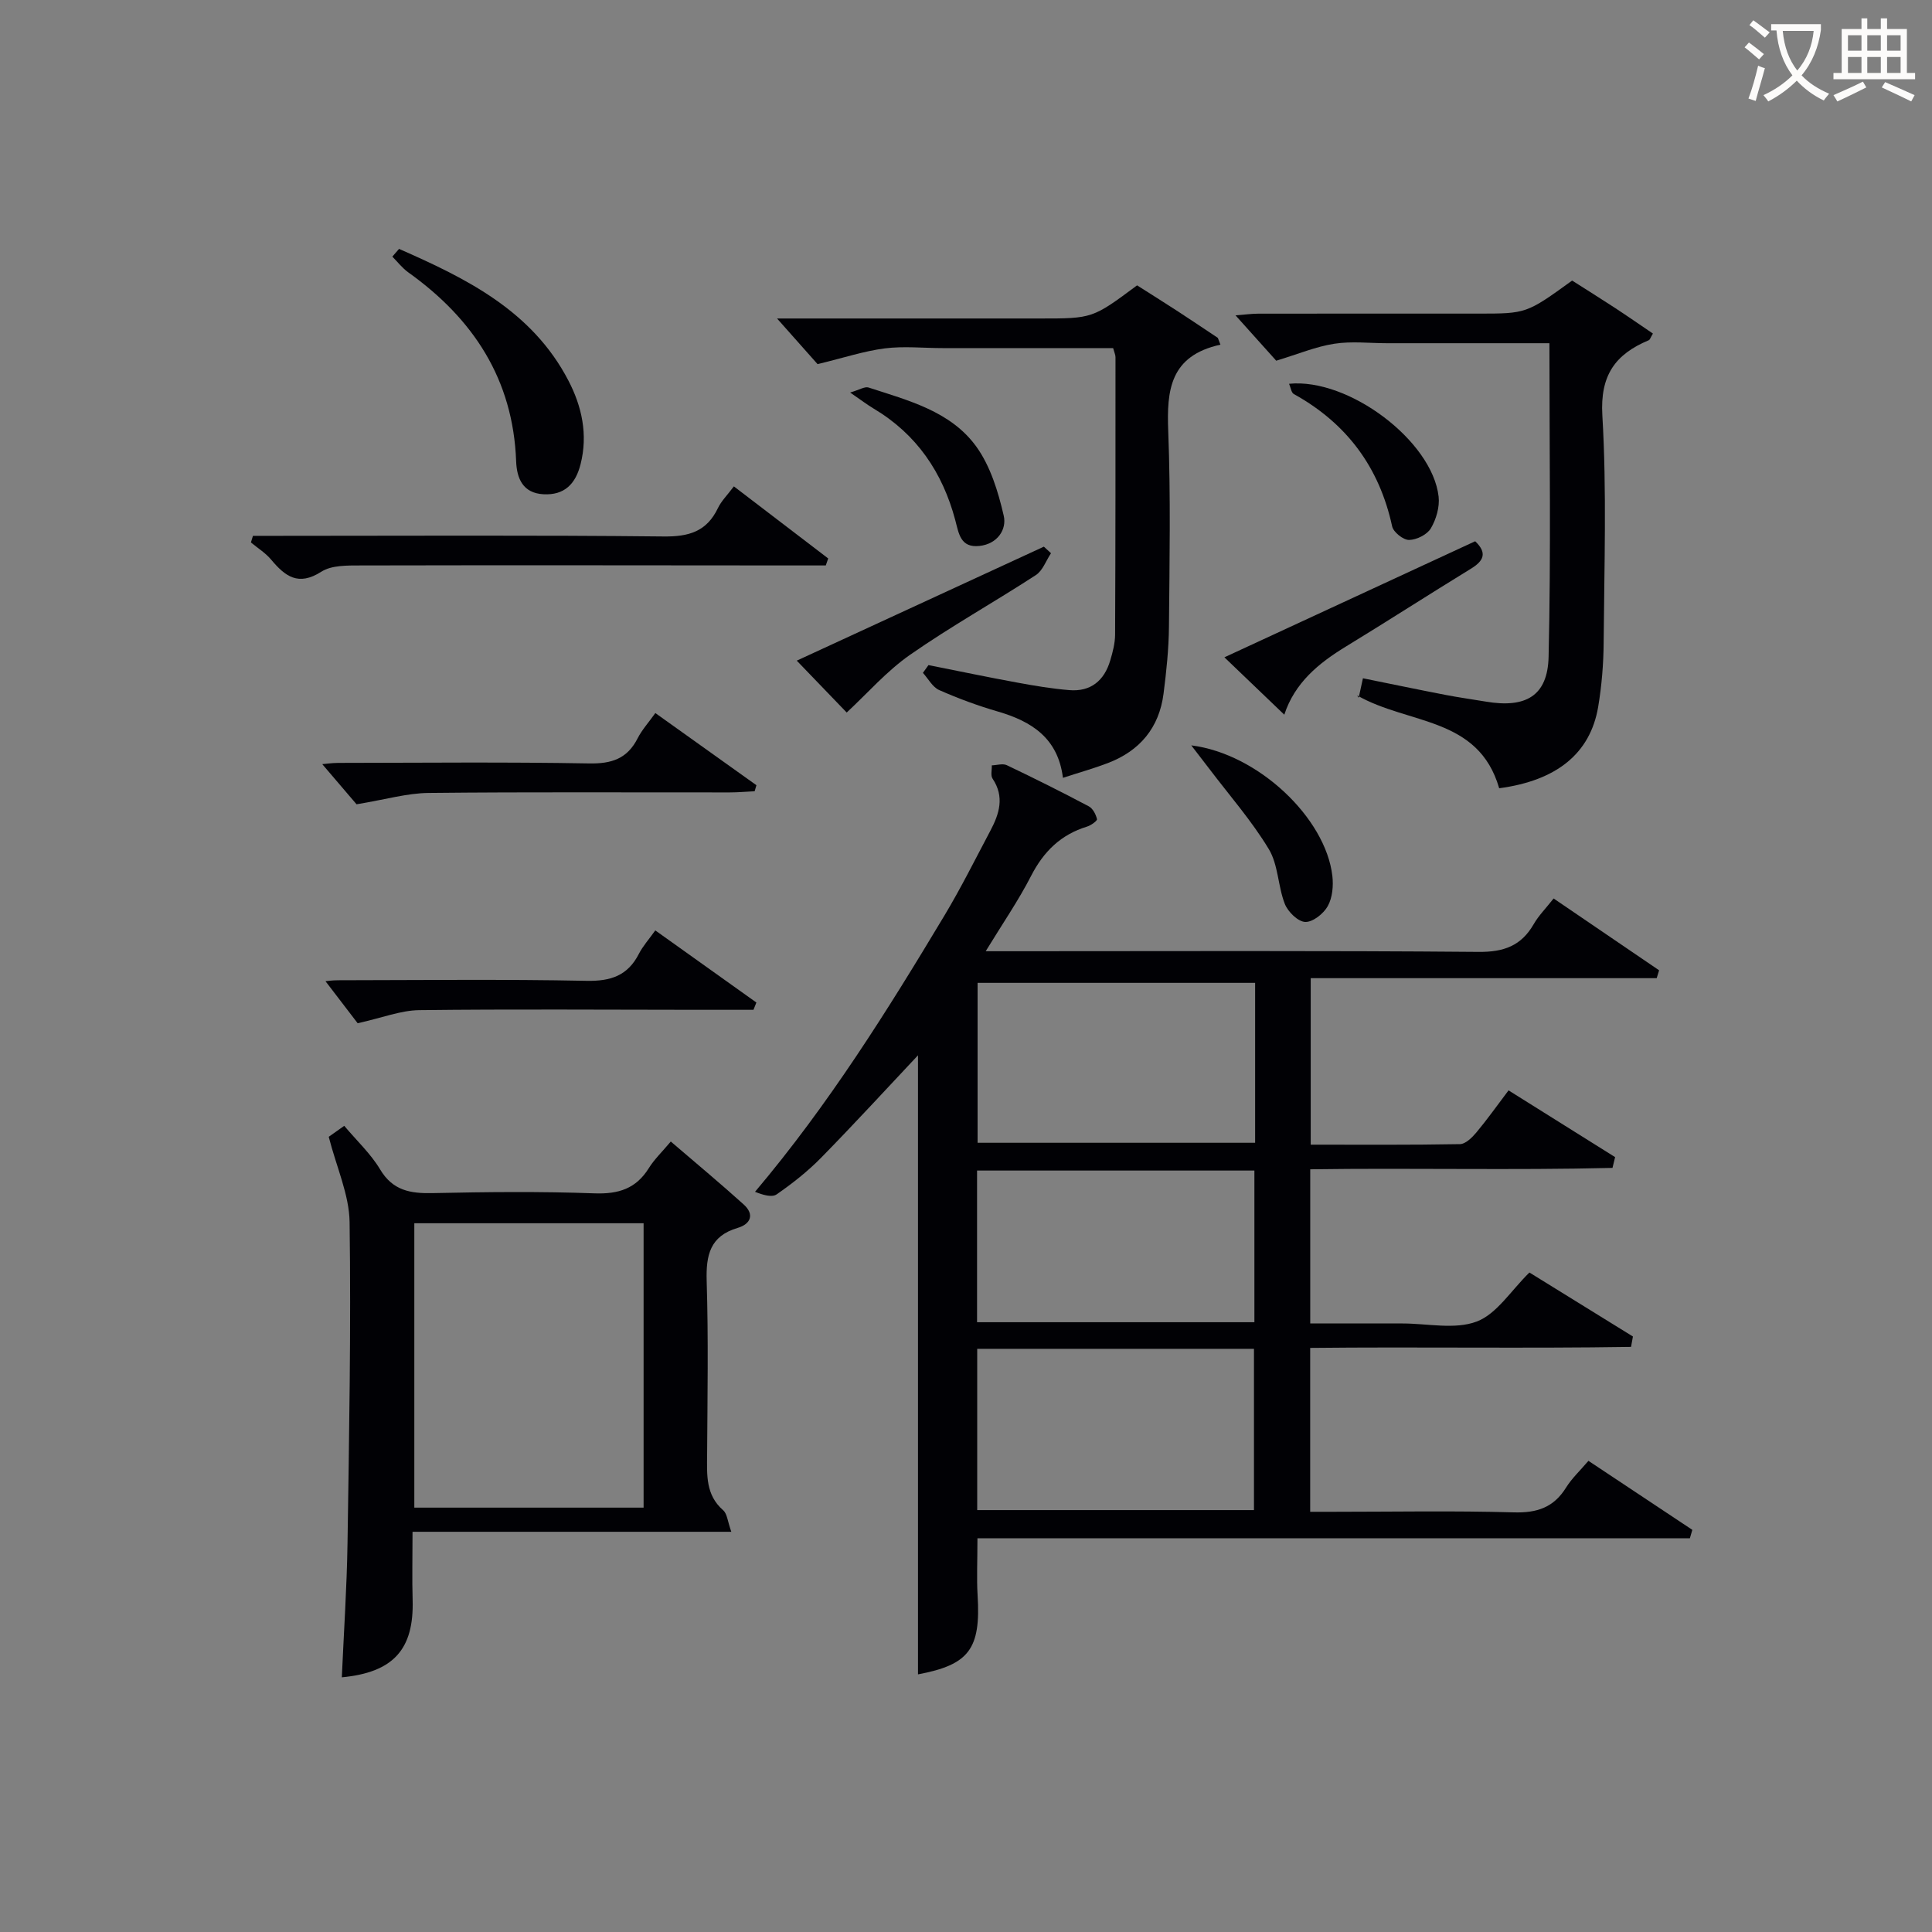 <svg enable-background="new 0 0 400 400" viewBox="0 0 400 400" xmlns="http://www.w3.org/2000/svg"><rect x="0" y="0" width="400" height="400" fill="#808080" stroke="none"/><g fill="#010105"><path d="m202.37 318.48c0 4.81-.18 8.3.03 11.78.69 11.18-1.78 14.41-12.34 16.4 0-42.9 0-85.92 0-128.17-6.25 6.64-13.02 14.03-20.03 21.18-2.78 2.84-5.96 5.34-9.23 7.61-1 .69-2.89.11-4.48-.53 15.24-18.04 27.4-37.5 39.21-57.19 3.42-5.7 6.39-11.67 9.5-17.54 1.86-3.5 3-7.04.47-10.81-.44-.66-.12-1.82-.16-2.75 1.05-.03 2.28-.44 3.12-.03 5.71 2.72 11.37 5.55 16.96 8.51.84.44 1.47 1.67 1.7 2.65.08.34-1.23 1.29-2.04 1.54-5.44 1.66-9.01 5.16-11.6 10.21-2.62 5.11-5.91 9.88-9.4 15.6h6.05c31.99 0 63.98-.14 95.97.14 5.28.05 8.87-1.27 11.46-5.78.98-1.71 2.42-3.15 4.1-5.28 7.32 4.99 14.58 9.93 21.84 14.87-.17.54-.33 1.08-.5 1.63-23.76 0-47.51 0-71.63 0v34.47c10.35 0 20.63.08 30.9-.11 1.16-.02 2.52-1.37 3.4-2.42 2.23-2.67 4.25-5.52 6.66-8.71 7.46 4.67 14.76 9.25 22.06 13.82-.18.74-.36 1.49-.54 2.23-20.76.51-41.54-.01-62.58.29v31.92h13.62 5.5c5.16 0 10.83 1.31 15.35-.4 4.15-1.57 7.07-6.39 10.91-10.15 6.93 4.29 14.18 8.77 21.43 13.25-.13.72-.26 1.44-.39 2.15-22.05.35-44.12-.03-66.43.21v33.93h4.67c12.5 0 25-.24 37.48.12 4.81.14 8.27-1.01 10.83-5.14 1.2-1.92 2.92-3.52 4.63-5.53 7.35 4.88 14.43 9.58 21.51 14.29-.17.58-.34 1.16-.51 1.74-49.06 0-98.15 0-147.5 0zm57.49-114.99c-19.53 0-38.55 0-57.46 0v33.11h57.46c0-11.2 0-22 0-33.11zm-57.54 109.16h57.3c0-11.38 0-22.42 0-33.39-19.27 0-38.16 0-57.3 0zm-.03-38.9h57.42c0-10.62 0-20.99 0-31.4-19.3 0-38.3 0-57.42 0z"/><path d="m85.41 317.14c0 5.47-.11 9.79.02 14.1.3 10.24-3.98 15.02-14.66 16.03.41-9.29 1.04-18.55 1.18-27.82.33-22.14.74-44.29.43-66.42-.08-5.68-2.7-11.33-4.32-17.67.4-.28 1.72-1.22 3.21-2.27 2.62 3.12 5.49 5.78 7.42 9.01 2.63 4.42 6.29 5.02 10.9 4.92 11.16-.24 22.33-.36 33.48.05 4.99.18 8.62-.96 11.28-5.25 1.13-1.81 2.73-3.33 4.53-5.48 5.13 4.41 10.21 8.62 15.1 13.04 2.3 2.08 1.4 4.06-1.24 4.84-5.74 1.69-6.59 5.63-6.43 11 .37 11.98.16 23.99.09 35.98-.03 4.19-.32 8.31 3.33 11.49.83.72.91 2.3 1.68 4.45-22.26 0-43.77 0-66 0zm47.84-63.88c-15.95 0-31.55 0-47.47 0v58.88h47.47c0-19.85 0-39.27 0-58.88z"/><path d="m310.39 163.2c-4.3-14.87-18.78-13.14-29.39-19.21.45.67.29.54.31.44.23-1.13.48-2.25.87-4 5.75 1.16 11.38 2.34 17.03 3.43 2.77.54 5.57.92 8.36 1.39 8.3 1.42 12.86-1.14 13.05-9.27.5-21.44.17-42.9.17-64.92-11.35 0-22.46 0-33.57 0-3.67 0-7.4-.45-10.98.11-3.81.59-7.48 2.14-12.01 3.51-2.21-2.46-5.06-5.63-8.43-9.39 1.98-.15 3.35-.35 4.73-.35 15.16-.02 30.33-.01 45.49-.01 10.01 0 10.01 0 19.47-6.84 2.83 1.8 5.77 3.63 8.66 5.52 2.72 1.78 5.4 3.64 8.07 5.45-.51.85-.62 1.28-.86 1.38-6.93 2.9-10.1 7.25-9.61 15.56.92 15.61.39 31.31.27 46.98-.03 4.47-.4 8.99-1.14 13.4-1.64 9.61-8.59 15.24-20.49 16.82z"/><path d="m252.68 71.36c-10.47 2.29-11.14 9.46-10.81 17.89.52 13.47.27 26.97.15 40.46-.04 4.64-.53 9.29-1.12 13.9-.9 7.07-4.92 11.85-11.54 14.38-2.91 1.11-5.92 1.95-9.29 3.05-1.02-8.22-6.47-11.69-13.49-13.73-4.13-1.2-8.2-2.7-12.13-4.44-1.38-.61-2.26-2.34-3.37-3.56.38-.54.77-1.08 1.15-1.61 6.1 1.21 12.19 2.49 18.31 3.61 3.58.66 7.19 1.27 10.82 1.57 4.45.38 7.26-1.95 8.5-6.13.52-1.74 1-3.57 1.01-5.36.09-19.15.08-38.3.08-57.45 0-.46-.23-.92-.49-1.87-11.74 0-23.51 0-35.29 0-4 0-8.04-.44-11.98.06-4.3.55-8.49 1.95-13.92 3.26-1.82-2.05-4.7-5.3-8.39-9.45h6.47 47.96c10.88 0 10.88 0 20.11-6.86 2.74 1.74 5.64 3.56 8.52 5.43 2.75 1.79 5.47 3.63 8.2 5.44.18.46.36.93.54 1.41z"/><path d="m151.94 100.7c6.83 5.22 13.18 10.07 19.53 14.92-.17.48-.34.97-.5 1.45-2.08 0-4.16 0-6.25 0-29.99-.02-59.98-.07-89.97 0-2.78.01-6.08-.08-8.23 1.3-4.76 3.04-7.48.96-10.38-2.5-1.16-1.39-2.78-2.39-4.19-3.56.14-.46.28-.91.42-1.37h5.05c26.66 0 53.32-.16 79.97.13 5.24.06 8.93-1.02 11.25-5.88.7-1.46 1.93-2.66 3.3-4.49z"/><path d="m73.82 166.52c-1.73-2.03-4.42-5.17-7.1-8.31.66-.05 2.01-.26 3.37-.26 17.29-.02 34.59-.2 51.87.11 4.69.09 7.91-.98 10.06-5.21.89-1.75 2.26-3.25 3.66-5.22 7.08 5.05 14 10 20.93 14.94-.12.42-.25.84-.37 1.25-1.71.08-3.43.24-5.14.24-20.78.02-41.57-.11-62.35.11-4.46.04-8.91 1.36-14.93 2.35z"/><path d="m156 209.07c-3.95 0-7.9 0-11.86 0-19.12-.01-38.24-.16-57.36.07-3.81.05-7.59 1.57-12.73 2.71-1.7-2.21-4.31-5.62-6.66-8.7-.01 0 1.33-.2 2.67-.2 17.13-.02 34.26-.23 51.37.12 5.05.1 8.54-1.08 10.85-5.6.82-1.6 2.07-2.98 3.39-4.84 7.07 5.04 14 9.99 20.93 14.93-.19.5-.4 1-.6 1.51z"/><path d="m82.62 51.53c13.93 6.12 27.55 12.8 35.07 27.28 2.77 5.32 4.07 11.15 2.51 17.3-1.03 4.08-3.33 6.45-7.68 6.22-4.26-.23-5.53-3.26-5.66-6.86-.63-16.94-8.87-29.47-22.33-39.08-1.24-.89-2.21-2.16-3.3-3.26.46-.54.92-1.07 1.39-1.6z"/><path d="m217.6 114.54c-1.03 1.53-1.71 3.59-3.13 4.52-8.62 5.61-17.64 10.64-26.07 16.52-4.85 3.39-8.85 8-13.1 11.94-2.75-2.86-6.47-6.72-10.34-10.74 16.5-7.61 33.83-15.61 51.16-23.6.49.45.98.91 1.48 1.36z"/><path d="m265.9 147.97c-4.29-4.11-8.12-7.77-12.4-11.88 17.5-8.1 34.65-16.03 51.92-24.03 2.54 2.42 1.79 4.06-.92 5.71-8.65 5.3-17.17 10.8-25.83 16.08-5.67 3.46-10.6 7.49-12.77 14.12z"/><path d="m246.64 154.32c13.91 1.76 27.82 15.06 29.21 27.02.24 2.06.02 4.52-.95 6.26-.87 1.57-3.1 3.34-4.67 3.28-1.5-.06-3.58-2.1-4.22-3.73-1.44-3.67-1.35-8.11-3.33-11.37-3.56-5.89-8.17-11.14-12.35-16.66-1.04-1.35-2.09-2.71-3.69-4.8z"/><path d="m266.89 79.46c12.33-1.24 29.65 11.82 30.96 23.36.24 2.14-.5 4.7-1.61 6.57-.77 1.3-2.95 2.38-4.51 2.4-1.2.01-3.24-1.61-3.5-2.81-2.66-12.26-9.41-21.34-20.36-27.4-.53-.3-.64-1.34-.98-2.12z"/><path d="m176.01 81.27c1.95-.57 3.04-1.29 3.81-1.04 8.2 2.68 16.97 4.88 22.29 12.2 2.94 4.06 4.55 9.35 5.7 14.33.67 2.87-1.31 5.86-5 6.27-3.97.44-4.29-2.55-5.04-5.37-2.63-9.85-7.98-17.76-16.88-23.06-1.37-.82-2.63-1.79-4.88-3.33z"/></g><path d="m362.1 8.8c1.1.8 2.1 1.6 3.1 2.4l-1 1.1c-1.3-1.1-2.3-2-3-2.5zm1.9 4.8c.5.2.9.4 1.4.5-.6 2.3-1.3 4.5-1.9 6.8l-1.5-.5c.8-2.1 1.4-4.3 2-6.8zm-1-9.4c1.3.9 2.4 1.8 3.4 2.5l-1 1.1c-1.4-1.2-2.4-2.1-3.2-2.6zm3.7 2.2v-1.4h10.3v1.2c-.5 3.6-1.8 6.8-4 9.4 1.5 1.6 3.4 2.8 5.7 3.8-.3.4-.7.8-1.1 1.4-2.3-1.1-4.1-2.5-5.6-4.1-1.6 1.6-3.6 3.1-5.9 4.3-.3-.5-.7-.9-1-1.3 2.4-1.1 4.4-2.5 6-4.1-1.9-2.5-3-5.6-3.3-9.3h-1.1zm8.8 0h-6.4c.3 3.3 1.3 6 3 8.2 2-2.3 3.1-5.1 3.4-8.2z" fill="#fcfbfa"/><path d="m385.3 3.8h1.3v2.2h2.8v-2.2h1.3v2.2h4.1v9.1h1.7v1.3h-16.9v-1.3h1.7v-9.1h4.1v-2.2zm.4 13.1.7 1.2c-1.8.9-3.8 1.9-6 2.9-.2-.4-.5-.8-.8-1.3 2.3-1 4.3-1.9 6.1-2.8zm-3.1-6.4h2.8v-3.2h-2.8zm0 4.6h2.8v-3.3h-2.8zm4-4.6h2.8v-3.2h-2.8zm0 4.6h2.8v-3.3h-2.8zm3.7 1.9c2.1.9 4.1 1.8 6.1 2.7l-.7 1.3c-2.2-1.1-4.2-2-6.1-2.9zm3.2-9.7h-2.8v3.2h2.8zm-2.8 7.8h2.8v-3.3h-2.8z" fill="#fcfbfa"/></svg>